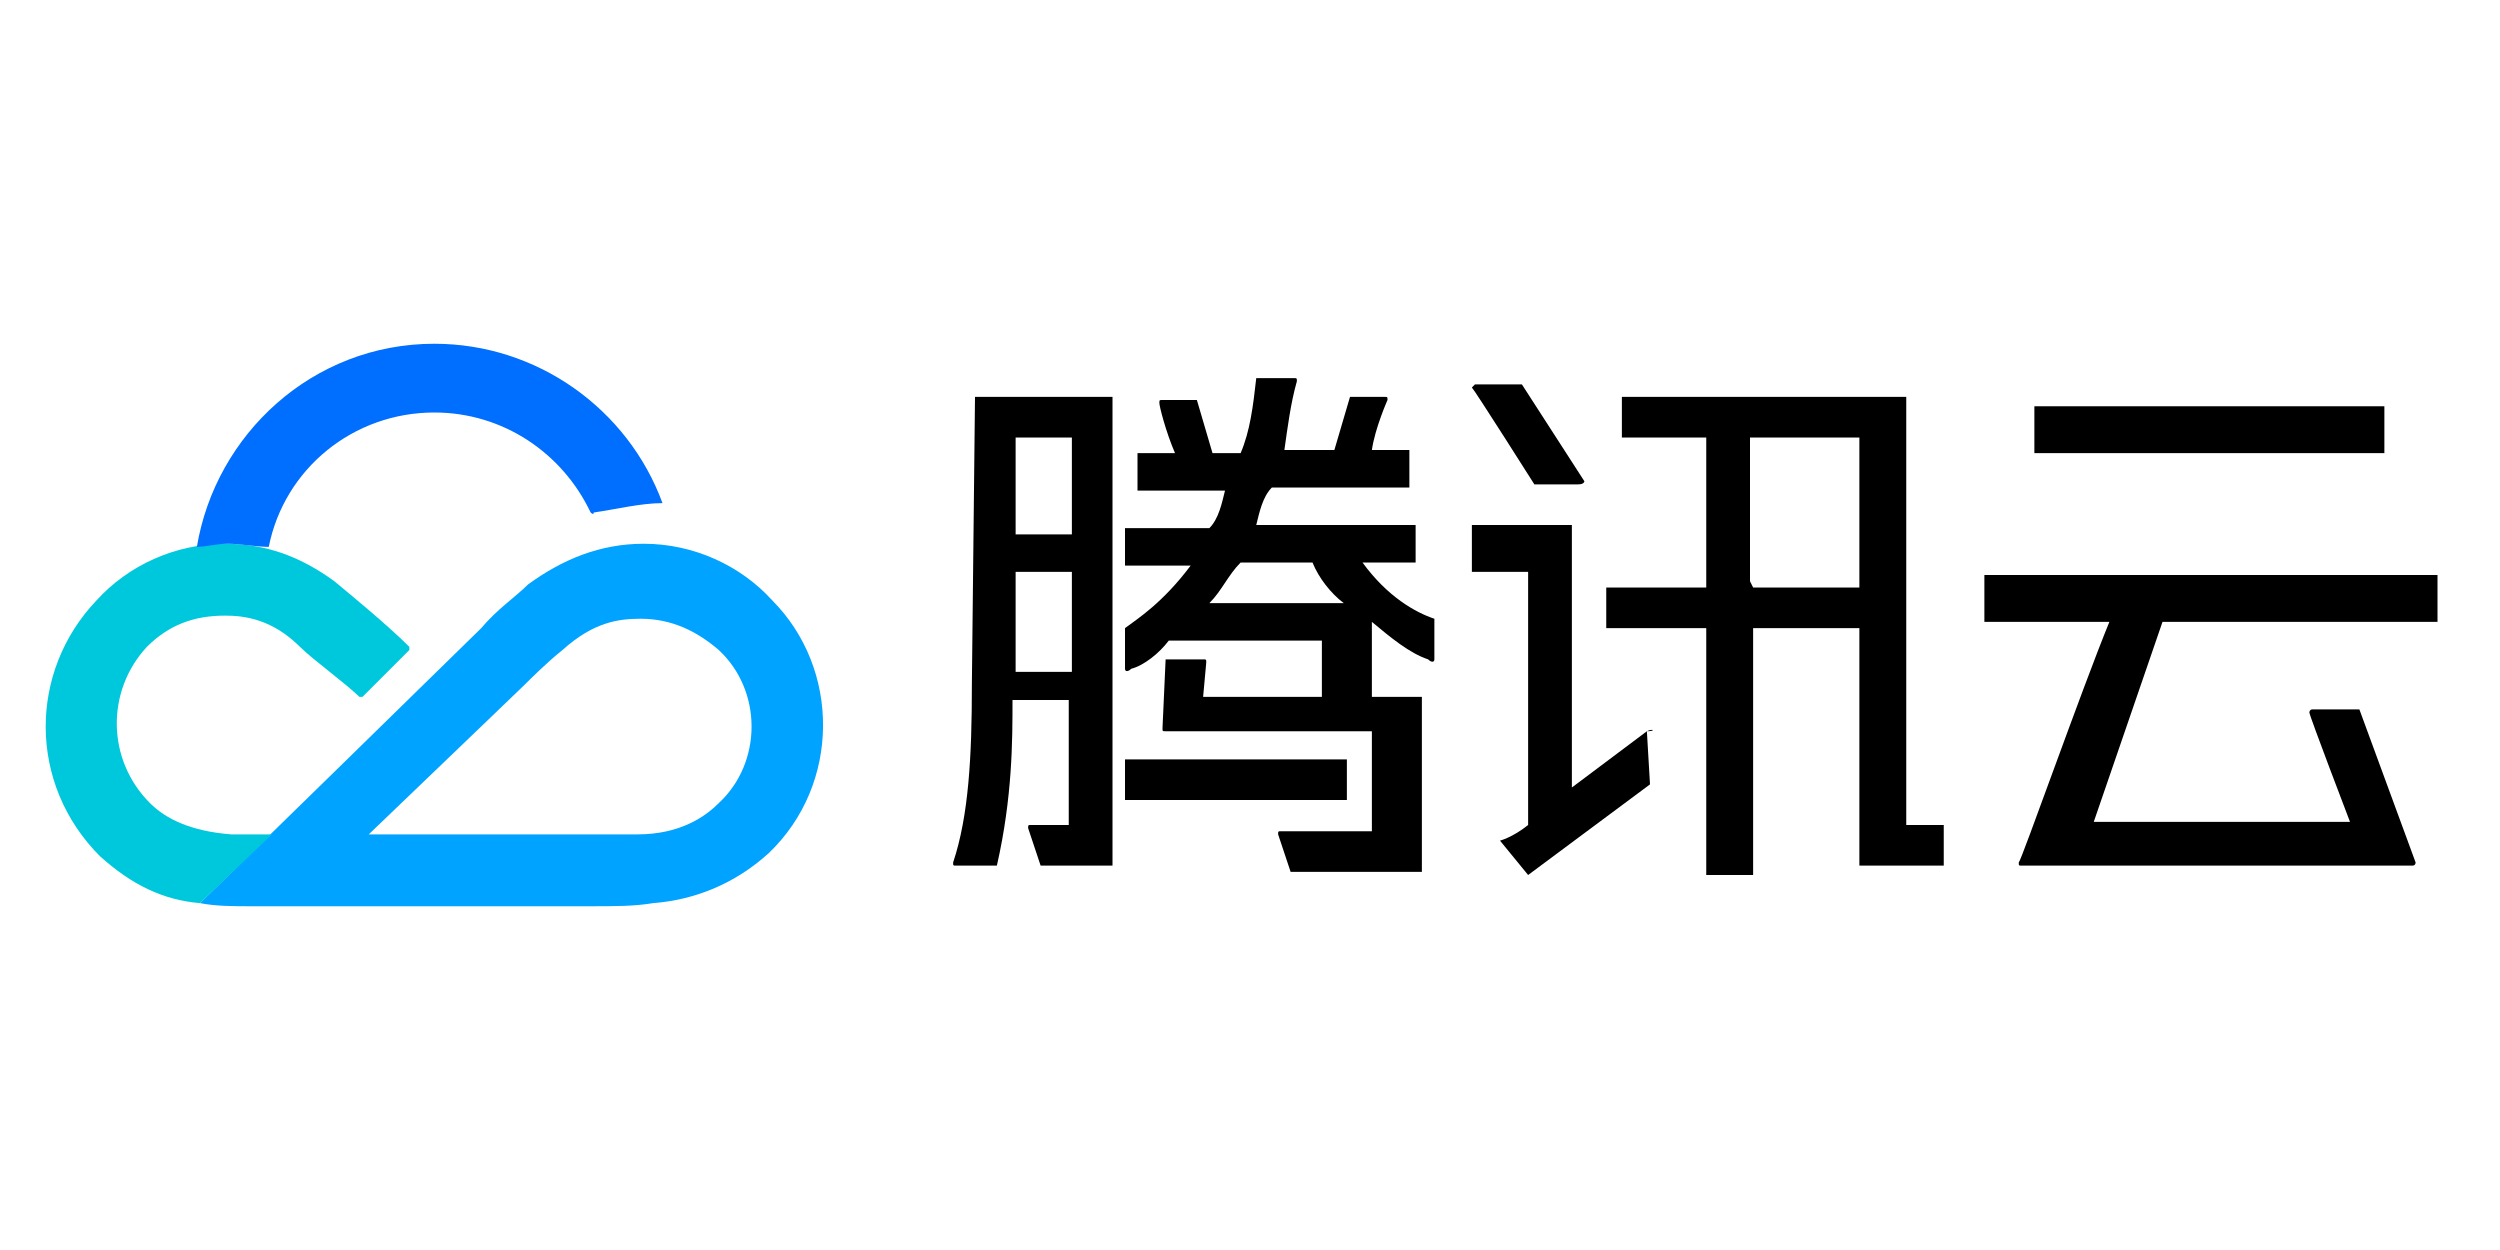 <svg xmlns="http://www.w3.org/2000/svg" width="160" height="80"><path d="M62.2 43.8c0 4.6-.2 8.4-1.2 11.4 0 .2 0 .2.2.2h2.6c1-4.4 1-8 1-10.6h3.6v8H66c-.2 0-.2 0-.2.2l.8 2.4h4.6v-30h-8.8l-.2 18.4zM65 28h3.6v6.2H65V28zm0 8.6h3.6V43H65v-6.4zM152.6 26h-22.4v3h22.4v-3zM101 31c.4 0 .4-.2.4-.2l-4-6.2h-3l-.2.2c.2.2 4 6.2 4 6.2h2.8zm21-5.6h-18.2V28h5.4v9.6h-6.4v2.6h6.4V56h3V40.2h6.8v15.2h5.4v-2.6H122V25.4zm-3 12.2h-6.8l-.2-.4V28h7v9.6zm-13.6 9.2c.6 0 .4-.2 0 0zm-19.2 1.8H72v2.6h14.2v-2.6zm69.8-8.8v-3h-29v3h8c-1.8 4.4-5.6 15.2-5.8 15.4 0 .2 0 .2.2.2h25c.2 0 .2-.2.2-.2l-3.6-9.8h-3c-.2 0-.2.2-.2.2 0 .2 2.6 7 2.6 7H134l4.4-12.8H156zm-55.4-6.2h-6.4v3h3.6v16.2c-1 .8-1.8 1-1.8 1l1.8 2.2 7.8-5.8-.2-3.4-4.8 3.6V33.6zM87.2 36h3.4v-2.4H80.4c.2-.8.4-1.8 1-2.4h8.8v-2.4h-2.4c.2-1.4 1-3.2 1-3.2 0-.2 0-.2-.2-.2h-2.2l-1 3.4h-3.2c.2-1.4.4-3 .8-4.4 0-.2 0-.2-.2-.2h-2.4c-.2 1.8-.4 3.4-1 4.8h-1.8l-1-3.4h-2.2c-.2 0-.2 0-.2.2s.4 1.8 1 3.2h-2.4v2.4h5.6c-.2.8-.4 1.8-1 2.4H72v2.4h4.2c-1.8 2.4-3.4 3.4-4.2 4v2.6c0 .2.2.2.4 0 .8-.2 1.8-1 2.4-1.8h9.8v3.6H77l.2-2.2c0-.2 0-.2-.2-.2h-2.4l-.2 4.4c0 .2 0 .2.2.2h13.2v6.4H82c-.2 0-.2 0-.2.2l.8 2.4H91V44.6h-3.2v-4.8c1.2 1 2.4 2 3.6 2.4.2.2.4.2.4 0v-2.6c-1.2-.4-3-1.4-4.6-3.6zm-9.8 2.6c.8-.8 1.2-1.8 2-2.6H84c.4 1 1.2 2 2 2.6h-8.6z"/><path fill="#00A3FF" d="M46 51.4c-.8.8-2.4 2-5.2 2H23.6c5.2-5 9.6-9.2 10-9.6.4-.4 1.4-1.4 2.4-2.2 2-1.8 3.6-2 5-2 2 0 3.6.8 5 2 2.8 2.6 2.8 7.2 0 9.8zm3.4-13c-2-2.2-5-3.6-8.2-3.6-2.8 0-5.2 1-7.4 2.6-.8.8-2 1.6-3 2.8-.8.8-18 17.6-18 17.6 1 .2 2.2.2 3.2.2h21.8c1.6 0 2.8 0 4-.2 2.6-.2 5.2-1.2 7.4-3.2 4.6-4.4 4.6-11.8.2-16.2z"/><path fill="#00C8DC" d="M21.4 37.2c-2.2-1.6-4.4-2.4-7-2.4-3.2 0-6.2 1.4-8.2 3.6-4.4 4.6-4.4 11.8.2 16.4 2 1.8 4 2.8 6.4 3l4.6-4.4h-2.6c-2.6-.2-4.2-1-5.2-2-2.8-2.8-2.8-7.2-.2-10 1.4-1.4 3-2 5-2 1.2 0 3 .2 4.8 2 .8.8 3 2.4 3.8 3.2h.2l3-3v-.2c-1.4-1.4-3.6-3.2-4.8-4.2"/><path fill="#006EFF" d="M42.4 32.2c-2.2-6-8-10.2-14.6-10.2-7.8 0-14 5.8-15.2 13 .6 0 1.2-.2 2-.2s1.8.2 2.6.2c1-5 5.4-8.6 10.6-8.6 4.4 0 8.2 2.6 10 6.4 0 0 .2.2.2 0 1.4-.2 3-.6 4.4-.6 0 .2 0 .2 0 0"/></svg>